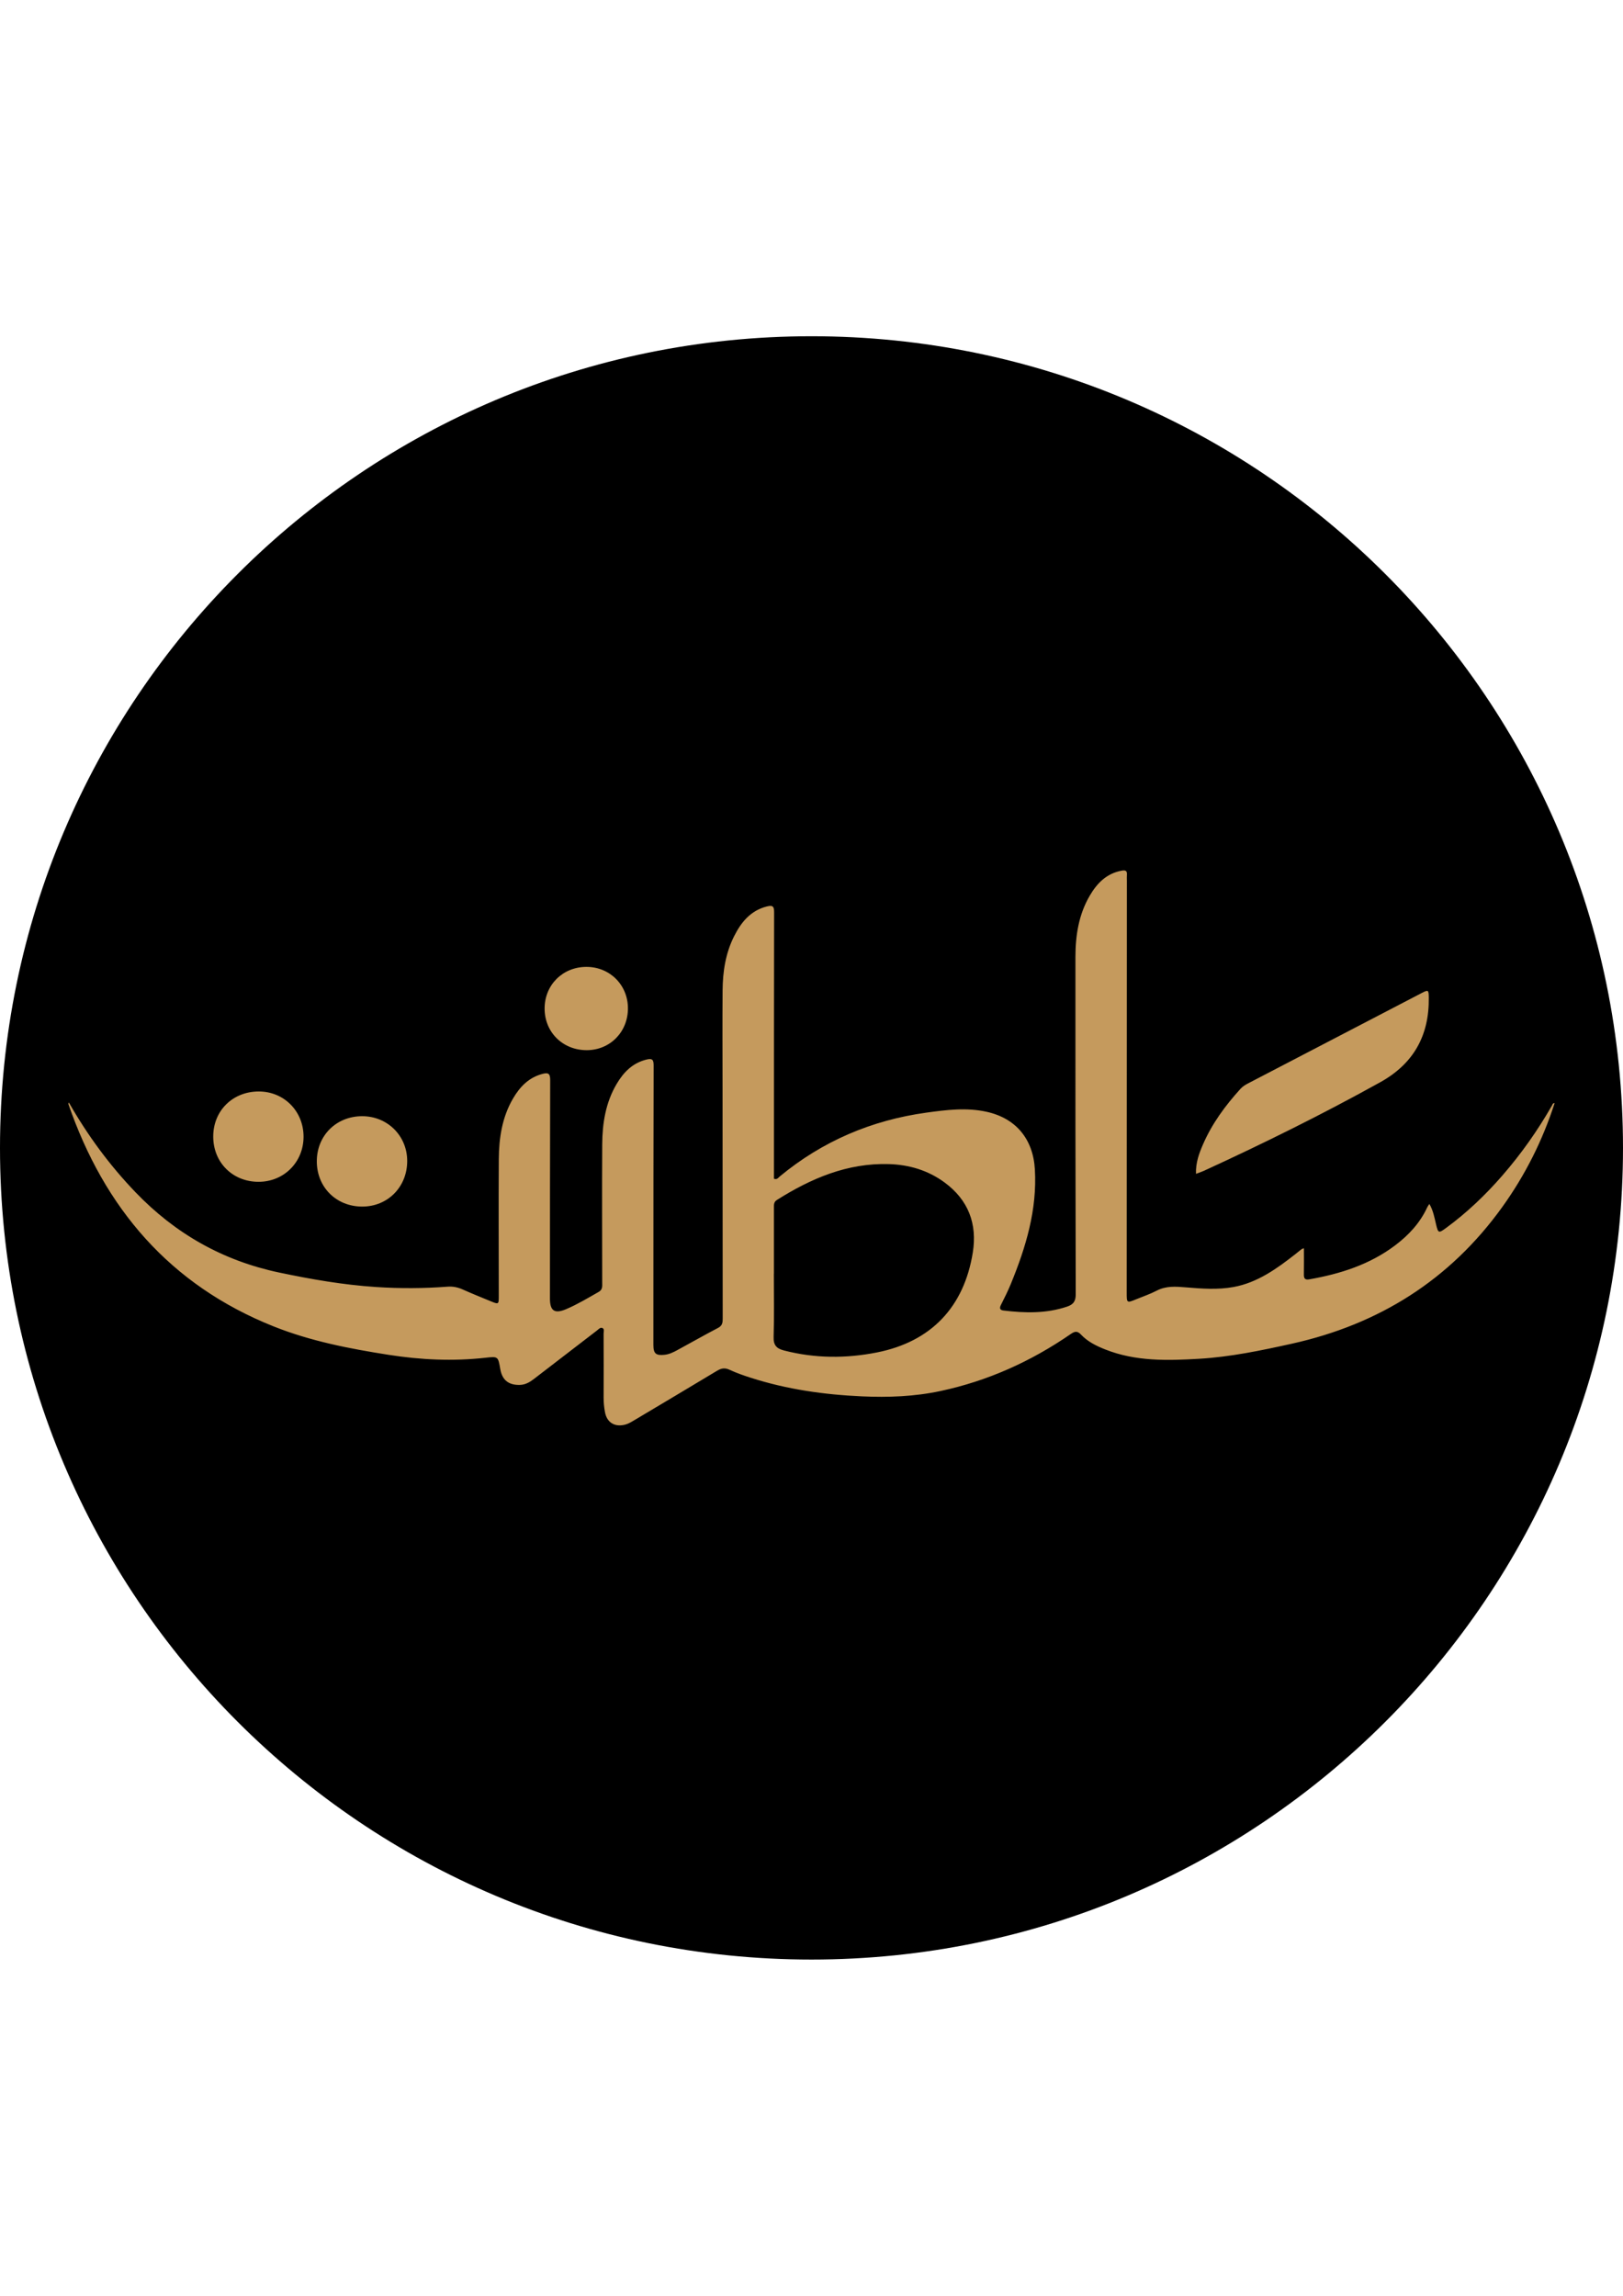 <?xml version="1.0" encoding="utf-8"?>
<!-- Generator: Adobe Illustrator 16.0.0, SVG Export Plug-In . SVG Version: 6.00 Build 0)  -->
<!DOCTYPE svg PUBLIC "-//W3C//DTD SVG 1.1//EN" "http://www.w3.org/Graphics/SVG/1.1/DTD/svg11.dtd">
<svg version="1.1" id="Layer_1" xmlns="http://www.w3.org/2000/svg" xmlns:xlink="http://www.w3.org/1999/xlink" x="0px" y="0px"
	 width="595.279px" height="841.891px" viewBox="0 0 595.279 841.891" enable-background="new 0 0 595.279 841.891"
	 xml:space="preserve">
<title>Asset 4</title>
<path d="M297.64,123.305L297.64,123.305c164.38,0,297.638,133.259,297.638,297.641l0,0c0,164.383-133.258,297.641-297.638,297.641
	l0,0c-164.382,0-297.64-133.258-297.64-297.641l0,0C0.001,256.563,133.259,123.305,297.64,123.305z"/>
<g>
	<path fill="#C59A5D" d="M569.241,405.378c-5.257,9.202-11.343,17.813-18.303,25.806c-6.164,7.08-12.923,13.521-20.499,19.082
		c-2.827,2.075-2.959,2.006-3.781-1.508c-0.563-2.406-1.01-4.855-2.392-7.266c-0.345,0.535-0.612,0.855-0.78,1.223
		c-2.638,5.736-6.792,10.205-11.764,13.959c-9.355,7.063-20.161,10.487-31.537,12.477c-1.568,0.273-1.981-0.381-1.955-1.815
		c0.057-3.147,0.018-6.297,0.018-9.608c-0.58,0.239-0.762,0.274-0.892,0.376c-0.749,0.587-1.478,1.201-2.228,1.788
		c-6.851,5.368-13.931,10.464-22.687,12.067c-5.792,1.061-11.742,0.61-17.607,0.115c-3.655-0.309-7.188-0.558-10.625,1.238
		c-2.366,1.237-4.932,2.096-7.412,3.114c-3.543,1.455-3.547,1.452-3.546-2.475c0.02-50.331,0.041-100.662,0.062-150.993
		c0-0.693-0.049-1.39,0.009-2.078c0.132-1.577-0.477-1.872-2.003-1.584c-5.511,1.037-8.979,4.632-11.635,9.173
		c-4.053,6.931-5.234,14.605-5.24,22.474c-0.022,41.234-0.008,82.471,0.105,123.706c0.008,2.572-0.899,3.736-3.168,4.5
		c-7.667,2.579-15.481,2.378-23.349,1.424c-1.263-0.152-1.526-0.815-0.936-1.995c1.275-2.55,2.568-5.103,3.649-7.737
		c5.519-13.453,9.677-27.174,8.823-42.001c-0.639-11.083-6.867-18.712-17.623-21.121c-7.428-1.663-14.861-0.719-22.198,0.297
		c-20.062,2.776-38.086,10.439-53.76,23.405c-0.538,0.445-0.973,1.282-2.123,0.82c0-0.982,0-2.012,0-3.043
		c0.008-31.533,0-63.065,0.06-94.599c0.004-2.056-0.346-2.773-2.598-2.212c-6.036,1.505-9.484,5.788-12.081,10.95
		c-3.136,6.232-4.163,12.988-4.216,19.875c-0.093,11.867-0.022,23.736-0.016,35.604c0.014,28.153,0.027,56.308,0.056,84.462
		c0.001,1.504,0.01,2.783-1.676,3.662c-5.066,2.639-10.023,5.485-15.049,8.202c-1.44,0.779-2.932,1.498-4.604,1.675
		c-3.187,0.336-4.086-0.444-4.092-3.647c-0.012-6.845,0.001-13.688,0.005-20.531c0.015-27.289,0.01-54.576,0.084-81.864
		c0.006-2.097-0.412-2.765-2.62-2.224c-5.114,1.251-8.405,4.647-10.941,8.931c-4.047,6.835-5.248,14.432-5.295,22.199
		c-0.104,16.893-0.014,33.785-0.006,50.679c0,1.277,0.202,2.54-1.267,3.376c-3.915,2.224-7.777,4.556-11.922,6.327
		c-4.279,1.827-5.985,0.656-5.982-3.911c0.014-26.681,0.005-53.362,0.09-80.044c0.007-2.26-0.53-2.905-2.776-2.319
		c-5.074,1.323-8.346,4.746-10.857,9.049c-4.005,6.86-5.157,14.466-5.209,22.226c-0.112,16.72-0.017,33.439-0.013,50.158
		c0,3.143-0.022,3.16-2.994,1.938c-3.44-1.414-6.891-2.811-10.288-4.324c-1.791-0.798-3.576-1.149-5.535-1.001
		c-8.724,0.662-17.433,0.701-26.185,0.126c-12.027-0.791-23.816-2.839-35.583-5.319c-20.643-4.351-38.087-14.256-52.656-29.438
		c-9.467-9.866-17.519-20.764-24.463-32.941c-0.121,0.418-0.181,0.509-0.16,0.571c13.178,38.193,37.238,66.389,75.293,81.576
		c13.564,5.413,27.85,8.174,42.214,10.423c11.745,1.838,23.563,2.399,35.419,1.073c4.685-0.523,4.685-0.527,5.49,4.146
		c0.702,4.069,3.104,5.94,7.241,5.801c2.039-0.068,3.602-1.02,5.137-2.205c7.676-5.928,15.369-11.833,23.068-17.73
		c0.595-0.456,1.237-1.262,2.001-0.928c0.847,0.369,0.447,1.386,0.449,2.111c0.03,7.796,0.044,15.592,0.007,23.388
		c-0.009,1.832,0.173,3.629,0.51,5.417c0.705,3.738,3.538,5.468,7.277,4.545c1.126-0.278,2.083-0.823,3.047-1.398
		c10.262-6.116,20.537-12.212,30.77-18.379c1.542-0.929,2.845-1.174,4.569-0.37c2.5,1.164,5.131,2.081,7.764,2.927
		c13.256,4.258,26.884,6.202,40.775,6.827c9.73,0.438,19.354,0.074,28.881-1.963c17.328-3.702,33.167-10.848,47.724-20.885
		c1.422-0.98,2.412-1.265,3.744,0.162c2.471,2.646,5.679,4.202,9.008,5.518c11.121,4.396,22.781,4.068,34.34,3.388
		c11.474-0.674,22.751-3.034,33.984-5.524c32.012-7.098,58.002-23.401,77.221-50.143c8.383-11.663,14.761-24.346,19.197-38.098
		C569.453,404.516,569.418,405.068,569.241,405.378z M356.8,459.311c-3.203,19.977-15.266,32.682-35.097,36.628
		c-11.351,2.259-22.826,2.229-34.176-0.716c-2.748-0.713-3.879-1.954-3.782-4.997c0.248-7.693,0.082-15.402,0.082-23.104
		c0.01,0,0.021,0,0.03,0c0-8.05,0-16.099,0-24.146c0-1.116-0.106-2.183,1.102-2.945c12.565-7.931,25.888-13.604,41.078-13.15
		c7.369,0.222,14.309,2.261,20.375,6.713C355.183,440.028,358.482,448.818,356.8,459.311z"/>
	<path fill="#C59A5D" d="M506.224,396.873c12.207-6.772,17.976-17.094,17.821-30.91c-0.034-3.053-0.105-3.111-2.858-1.68
		c-21.09,10.968-42.175,21.946-63.262,32.919c-1.07,0.557-2.097,1.151-2.929,2.067c-5.569,6.138-10.452,12.745-13.765,20.394
		c-1.428,3.298-2.704,6.67-2.566,10.793c1.15-0.436,2.022-0.709,2.847-1.087C463.465,419.299,485.096,408.595,506.224,396.873z"/>
	<path fill="#C59A5D" d="M132.873,442.466c9.374-0.005,16.497-7.244,16.481-16.75c-0.015-9.225-7.273-16.417-16.547-16.397
		c-9.51,0.021-16.635,7.145-16.606,16.604C116.229,435.399,123.355,442.471,132.873,442.466z"/>
	<path fill="#C59A5D" d="M94.834,433.38c9.291-0.001,16.482-7.194,16.503-16.503c0.02-9.348-7.12-16.596-16.372-16.621
		c-9.582-0.026-16.745,7.025-16.758,16.496C78.195,426.271,85.302,433.38,94.834,433.38z"/>
	<path fill="#C59A5D" d="M215.24,385.106c8.558-0.031,15.107-6.725,15.072-15.401c-0.036-8.588-6.735-15.2-15.337-15.138
		c-8.654,0.063-15.222,6.652-15.223,15.273C199.751,378.552,206.434,385.139,215.24,385.106z"/>
</g>
</svg>
